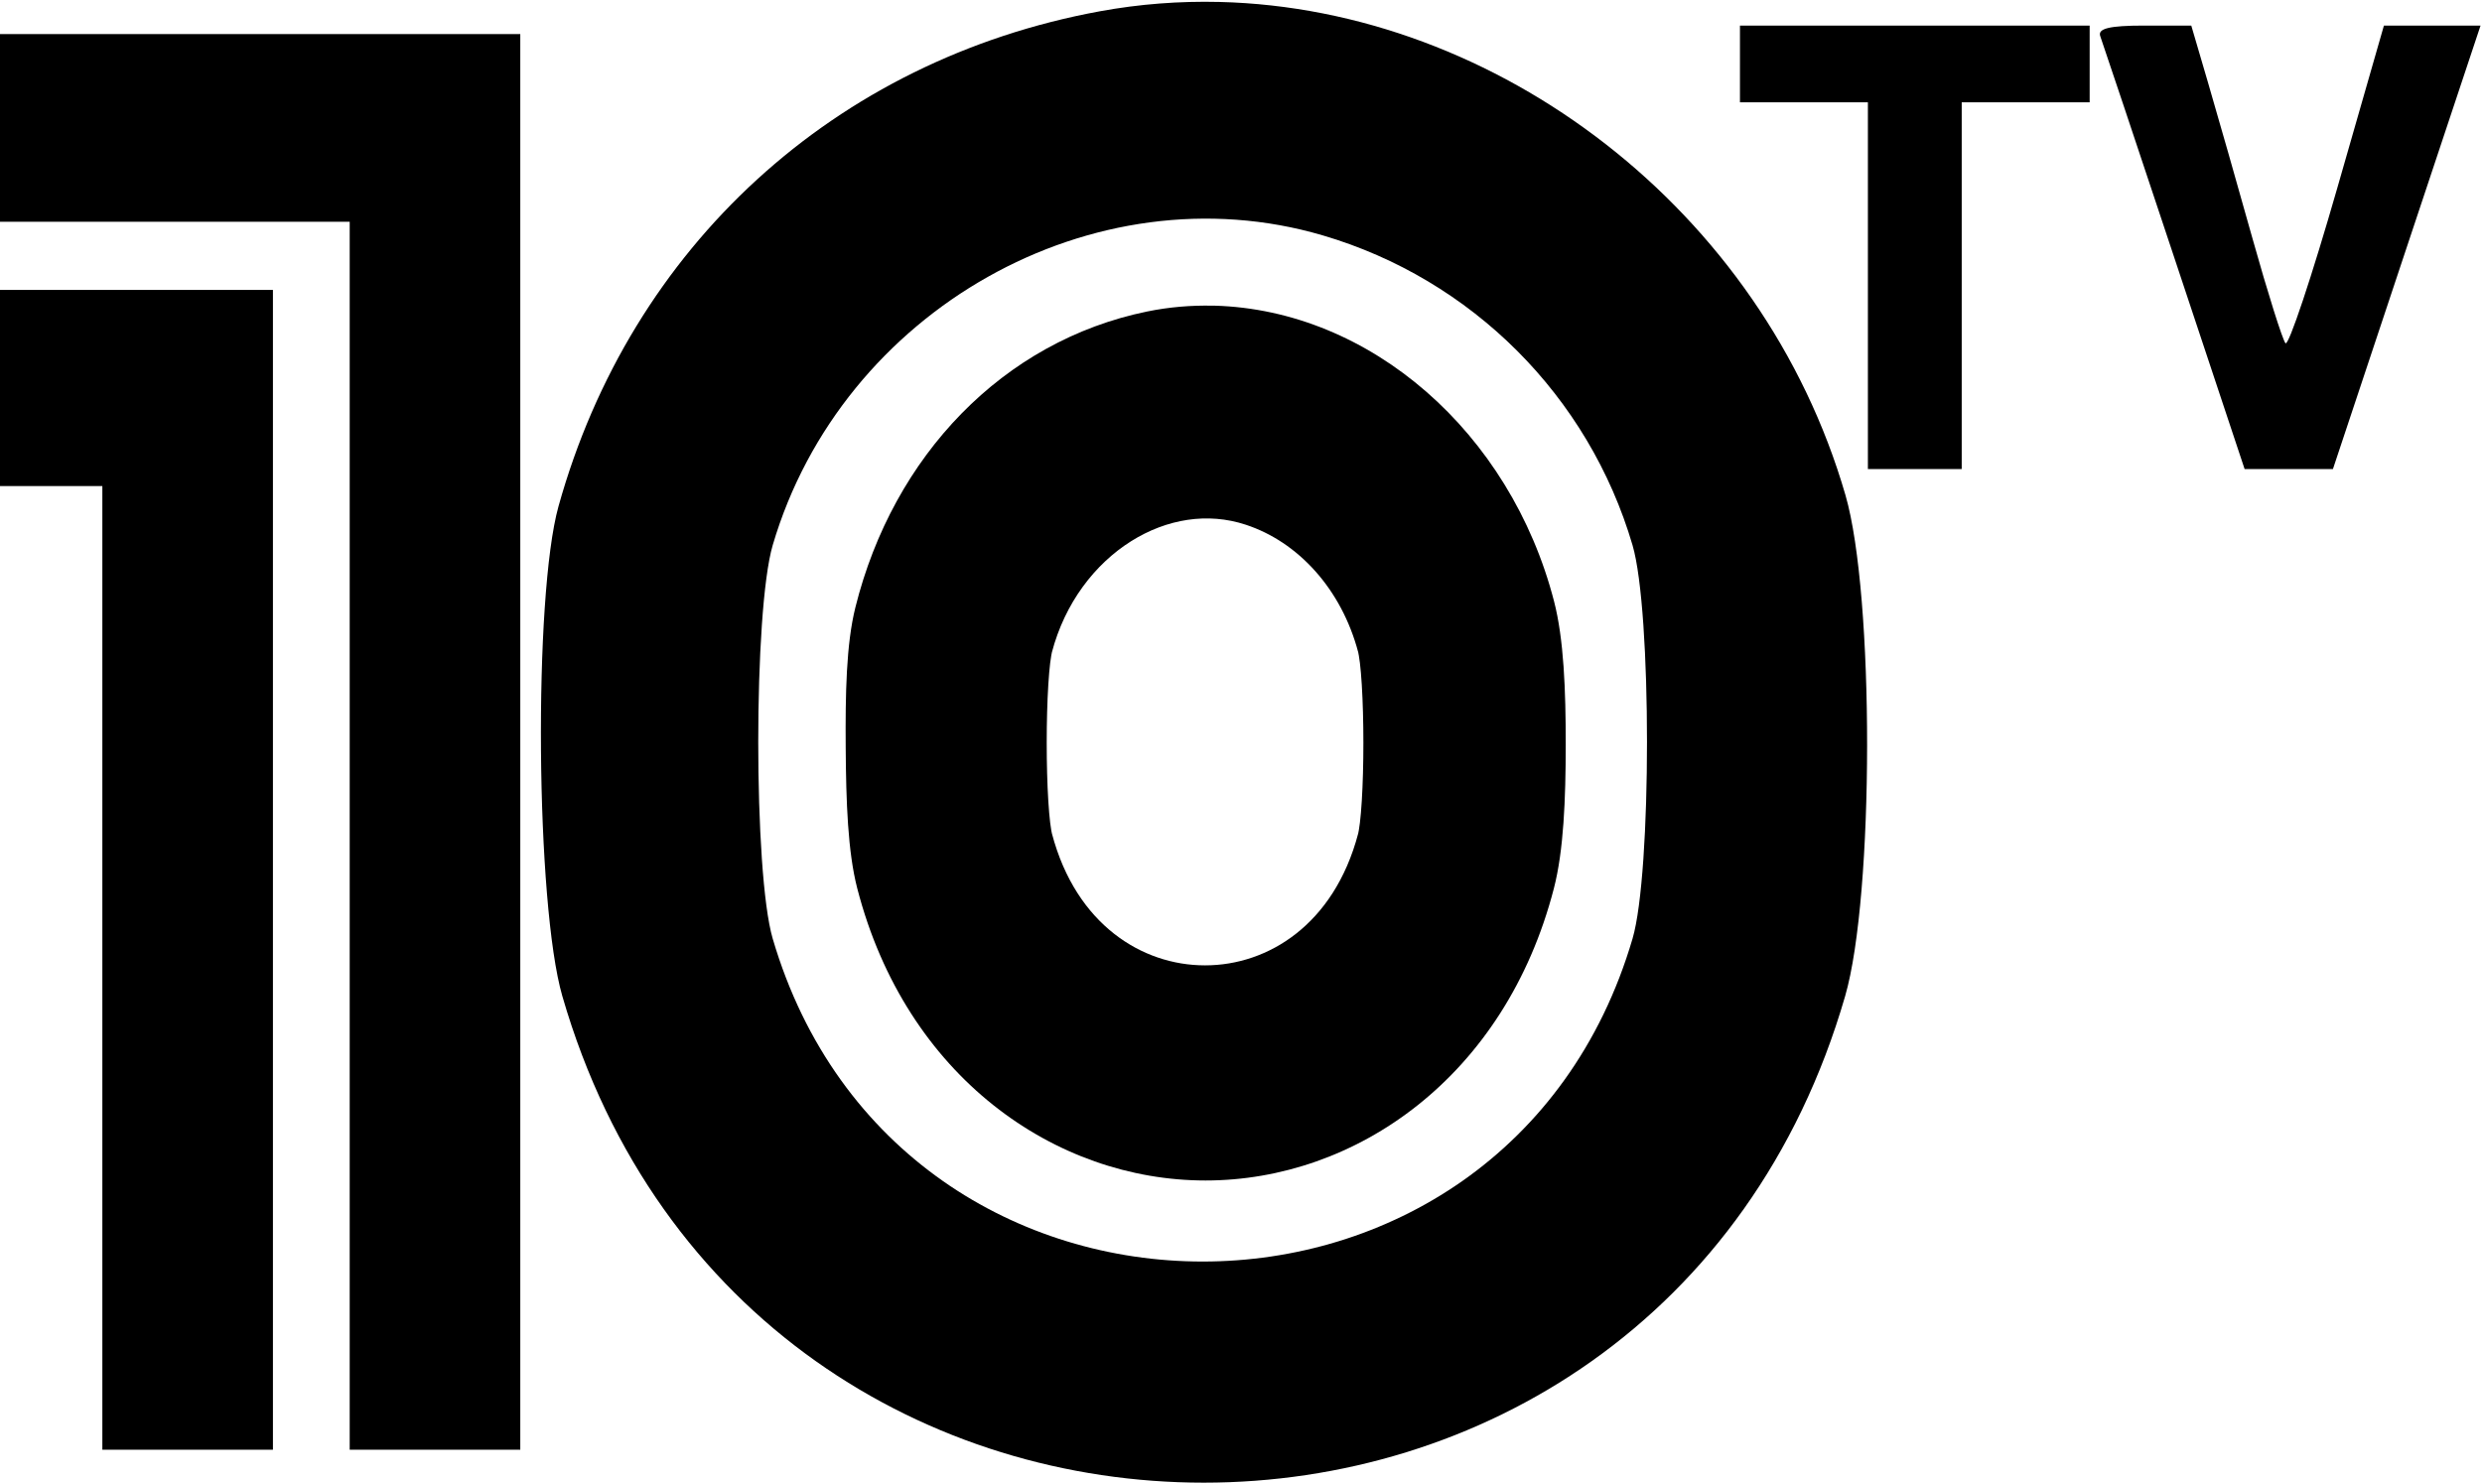 <?xml version="1.0" encoding="UTF-8" standalone="no"?>
<svg
   xmlns:dc="http://purl.org/dc/elements/1.1/"
   xmlns:cc="http://creativecommons.org/ns#"
   xmlns:rdf="http://www.w3.org/1999/02/22-rdf-syntax-ns#"
   xmlns:svg="http://www.w3.org/2000/svg"
   xmlns="http://www.w3.org/2000/svg"
   xmlns:sodipodi="http://sodipodi.sourceforge.net/DTD/sodipodi-0.dtd"
   xmlns:inkscape="http://www.inkscape.org/namespaces/inkscape"
   id="svg"
   width="400"
   height="239.175"
   viewBox="0, 0, 400,239.175"
   version="1.1"
   sodipodi:docname="WBNSTV10TV.svg"
   inkscape:version="1.0.2 (e86c870879, 2021-01-15, custom)">
  <defs
     id="defs124" />
  <sodipodi:namedview
     pagecolor="#2a2a2a"
     bordercolor="#666666"
     borderopacity="1"
     objecttolerance="10"
     gridtolerance="10"
     guidetolerance="10"
     inkscape:pageopacity="0"
     inkscape:pageshadow="2"
     inkscape:window-width="1366"
     inkscape:window-height="715"
     id="namedview122"
     showgrid="false"
     inkscape:zoom="0.81006395"
     inkscape:cx="369.04803"
     inkscape:cy="127.10234"
     inkscape:window-x="-8"
     inkscape:window-y="-8"
     inkscape:window-maximized="1"
     inkscape:current-layer="layer1" />
  <g
     inkscape:groupmode="layer"
     id="layer1"
     inkscape:label="Layer 1">
    <path
       d="m 0,62.543 v 15.808 h 8.247 8.248 v 77.663 77.663 H 30.241 43.986 V 140.206 46.735 H 21.993 0 v 15.808"
       id="path138"
       style="stroke:none" />
    <path
       d="m 0,20.619 v 15.12 h 28.179 28.178 v 98.969 98.969 H 70.103 83.849 V 119.588 5.498 H 41.924 0 v 15.121"
       id="path134"
       style="stroke:none" />
    <path
       d="m 338.482,5.842 c 0.348,0.945 5.723,17.027 11.945,35.739 l 11.314,34.02 h 7.118 7.119 l 11.893,-35.738 11.894,-35.739 -7.786,0.002 -7.787,0.002 -7.495,26.111 c -4.122,14.361 -7.888,25.648 -8.368,25.084 -0.479,-0.565 -2.866,-8.141 -5.303,-16.835 -2.437,-8.694 -5.657,-19.983 -7.155,-25.086 l -2.723,-9.278 h -7.649 c -5.54,0 -7.475,0.473 -7.017,1.718"
       id="path132"
       style="stroke:none" />
    <path
       d="m 280.412,10.309 v 6.186 h 10.31 10.309 v 29.553 29.553 h 7.56 7.56 V 46.048 16.495 h 10.309 10.31 V 10.309 4.124 h -28.179 -28.179 v 6.185"
       id="path130"
       style="stroke:none" />
    <path
       id="path162"
       style="stroke:none;fill:#000000"
       d="M 196.518 0.314 C 190.116 0.159 183.673 0.641 177.268 1.816 C 134.558 9.652 101.69 39.707 90.01 81.605 C 85.948 96.177 86.335 145.74 90.627 160.564 C 120.903 265.126 267.087 265.126 297.363 160.564 C 302.059 144.345 302.092 95.945 297.418 79.818 C 284.089 33.831 241.327 1.405 196.518 0.314 z M 192.232 35.271 C 194.552 35.199 196.882 35.246 199.213 35.414 C 201.544 35.583 203.877 35.873 206.203 36.291 C 208.529 36.709 210.847 37.255 213.152 37.932 C 216.157 38.814 219.082 39.881 221.912 41.119 C 224.742 42.357 227.477 43.766 230.105 45.334 C 232.734 46.902 235.258 48.628 237.66 50.5 C 240.062 52.372 242.344 54.387 244.494 56.537 C 246.644 58.687 248.66 60.969 250.531 63.371 C 252.403 65.773 254.13 68.295 255.697 70.924 C 257.265 73.553 258.674 76.289 259.912 79.119 C 261.15 81.949 262.217 84.874 263.1 87.879 C 263.488 89.201 263.828 91.018 264.119 93.207 C 264.41 95.396 264.653 97.954 264.848 100.762 C 265.236 106.377 265.43 112.983 265.43 119.588 C 265.43 126.193 265.236 132.797 264.848 138.412 C 264.653 141.22 264.41 143.78 264.119 145.969 C 263.828 148.157 263.488 149.975 263.1 151.297 C 262.463 153.465 261.75 155.567 260.967 157.6 C 260.183 159.633 259.329 161.599 258.408 163.496 C 257.488 165.394 256.501 167.222 255.453 168.984 C 254.405 170.746 253.295 172.44 252.129 174.066 C 250.963 175.693 249.74 177.251 248.465 178.742 C 247.19 180.233 245.862 181.656 244.488 183.012 C 241.74 185.722 238.803 188.163 235.715 190.332 C 232.626 192.501 229.386 194.397 226.033 196.023 C 222.68 197.65 219.214 199.006 215.672 200.09 C 212.13 201.174 208.513 201.987 204.857 202.529 C 201.202 203.071 197.508 203.342 193.814 203.342 C 190.121 203.342 186.427 203.071 182.771 202.529 C 179.116 201.987 175.499 201.174 171.957 200.09 C 168.415 199.006 164.949 197.65 161.596 196.023 C 158.243 194.397 155.003 192.501 151.914 190.332 C 148.826 188.163 145.889 185.722 143.141 183.012 C 141.767 181.656 140.439 180.233 139.164 178.742 C 137.889 177.251 136.666 175.693 135.5 174.066 C 134.334 172.44 133.224 170.746 132.176 168.984 C 131.128 167.222 130.141 165.394 129.221 163.496 C 128.3 161.599 127.446 159.633 126.662 157.6 C 125.879 155.567 125.166 153.465 124.529 151.297 C 124.141 149.975 123.801 148.157 123.51 145.969 C 123.218 143.78 122.975 141.22 122.781 138.412 C 122.393 132.797 122.199 126.193 122.199 119.588 C 122.199 112.983 122.393 106.377 122.781 100.762 C 122.975 97.954 123.218 95.396 123.51 93.207 C 123.801 91.018 124.141 89.201 124.529 87.879 C 125.225 85.511 126.037 83.199 126.955 80.953 C 127.873 78.707 128.898 76.524 130.021 74.408 C 131.145 72.293 132.368 70.245 133.682 68.27 C 134.995 66.294 136.4 64.393 137.887 62.566 C 139.374 60.74 140.943 58.99 142.588 57.322 C 144.232 55.654 145.953 54.069 147.738 52.568 C 149.524 51.068 151.375 49.652 153.285 48.328 C 155.196 47.004 157.166 45.773 159.186 44.635 C 161.205 43.497 163.273 42.453 165.385 41.51 C 167.497 40.567 169.652 39.723 171.84 38.984 C 174.028 38.245 176.25 37.61 178.498 37.084 C 180.746 36.558 183.021 36.142 185.312 35.838 C 187.604 35.534 189.913 35.344 192.232 35.271 z " />
    <g
       id="path165"
       style="opacity:1">
      <path
         style="color:#000000;font-style:normal;font-variant:normal;font-weight:normal;font-stretch:normal;font-size:medium;line-height:normal;font-family:sans-serif;font-variant-ligatures:normal;font-variant-position:normal;font-variant-caps:normal;font-variant-numeric:normal;font-variant-alternates:normal;font-variant-east-asian:normal;font-feature-settings:normal;font-variation-settings:normal;text-indent:0;text-align:start;text-decoration:none;text-decoration-line:none;text-decoration-style:solid;text-decoration-color:#000000;letter-spacing:normal;word-spacing:normal;text-transform:none;writing-mode:lr-tb;direction:ltr;text-orientation:mixed;dominant-baseline:auto;baseline-shift:baseline;text-anchor:start;white-space:normal;shape-padding:0;shape-margin:0;inline-size:0;clip-rule:nonzero;display:inline;overflow:visible;visibility:visible;isolation:auto;mix-blend-mode:normal;color-interpolation:sRGB;color-interpolation-filters:linearRGB;solid-color:#000000;solid-opacity:1;vector-effect:none;fill:#000000;fill-opacity:1;fill-rule:nonzero;stroke:none;stroke-width:16.007;stroke-linecap:butt;stroke-linejoin:miter;stroke-miterlimit:4;stroke-dasharray:none;stroke-dashoffset:0;stroke-opacity:1.0;color-rendering:auto;image-rendering:auto;shape-rendering:auto;text-rendering:auto;enable-background:accumulate;stop-color:#000000;stop-opacity:1;"
         d="m 195.471,57.268 c -2.996,-0.082 -6.012,0.171 -9.01,0.787 -19.991,4.104 -35.375,19.846 -40.842,41.791 -1.901,7.632 -1.72,33.592 0.289,41.356 14.171,54.766 82.595,54.766 96.766,0 2.198,-8.495 2.213,-33.845 0.025,-42.292 C 236.46,74.822 216.444,57.839 195.471,57.268 Z m -2.006,18.309 c 1.086,-0.038 2.176,-0.014 3.267,0.075 1.091,0.088 2.183,0.24 3.272,0.459 1.089,0.219 2.174,0.505 3.253,0.859 1.407,0.462 2.776,1.021 4.1,1.669 1.325,0.648 2.605,1.387 3.835,2.208 1.23,0.821 2.412,1.726 3.536,2.706 1.124,0.98 2.193,2.036 3.199,3.162 1.006,1.126 1.95,2.321 2.826,3.579 0.876,1.258 1.684,2.579 2.418,3.956 0.734,1.377 1.393,2.81 1.973,4.292 0.579,1.482 1.079,3.014 1.492,4.588 0.182,0.693 0.341,1.644 0.477,2.791 0.136,1.146 0.25,2.486 0.341,3.957 0.182,2.941 0.272,6.401 0.272,9.86 0,3.459 -0.091,6.919 -0.272,9.859 -0.091,1.47 -0.205,2.812 -0.341,3.958 -0.136,1.146 -0.295,2.098 -0.477,2.791 -0.298,1.136 -0.632,2.236 -0.998,3.301 -0.367,1.065 -0.767,2.095 -1.198,3.088 -0.431,0.994 -0.893,1.952 -1.383,2.875 -0.491,0.923 -1.01,1.81 -1.556,2.662 -0.546,0.852 -1.118,1.668 -1.715,2.449 -0.597,0.781 -1.218,1.526 -1.861,2.236 -1.286,1.42 -2.661,2.698 -4.107,3.834 -1.446,1.136 -2.962,2.129 -4.532,2.981 -1.569,0.852 -3.192,1.562 -4.85,2.13 -1.658,0.568 -3.351,0.994 -5.062,1.278 -1.711,0.284 -3.44,0.426 -5.169,0.426 -1.729,0 -3.458,-0.142 -5.169,-0.426 -1.711,-0.284 -3.404,-0.71 -5.062,-1.278 -1.658,-0.568 -3.28,-1.278 -4.85,-2.13 -1.569,-0.852 -3.086,-1.845 -4.532,-2.981 -1.446,-1.136 -2.82,-2.414 -4.107,-3.834 -0.643,-0.71 -1.265,-1.455 -1.861,-2.236 -0.597,-0.781 -1.169,-1.597 -1.715,-2.449 -0.546,-0.852 -1.065,-1.739 -1.556,-2.662 -0.491,-0.923 -0.952,-1.881 -1.383,-2.875 -0.431,-0.994 -0.831,-2.024 -1.198,-3.088 -0.367,-1.065 -0.7,-2.165 -0.998,-3.301 -0.182,-0.693 -0.341,-1.644 -0.477,-2.791 -0.136,-1.146 -0.25,-2.487 -0.341,-3.958 -0.182,-2.941 -0.272,-6.4 -0.272,-9.859 0,-3.459 0.091,-6.92 0.272,-9.86 0.091,-1.47 0.205,-2.811 0.341,-3.957 0.136,-1.146 0.295,-2.098 0.477,-2.791 0.326,-1.24 0.706,-2.451 1.135,-3.627 0.43,-1.177 0.909,-2.32 1.435,-3.428 0.526,-1.108 1.098,-2.181 1.713,-3.215 0.615,-1.035 1.272,-2.031 1.968,-2.987 0.696,-0.957 1.431,-1.873 2.2,-2.747 0.77,-0.874 1.575,-1.704 2.411,-2.49 0.836,-0.786 1.702,-1.528 2.596,-2.221 0.894,-0.693 1.817,-1.338 2.762,-1.934 0.945,-0.596 1.913,-1.143 2.902,-1.637 0.988,-0.494 1.997,-0.936 3.021,-1.323 1.024,-0.387 2.064,-0.72 3.116,-0.995 1.052,-0.275 2.117,-0.494 3.19,-0.653 1.073,-0.159 2.153,-0.259 3.239,-0.297 z"
         id="path1005" />
      <path
         id="path1007"
         style="color:#000000;font-style:normal;font-variant:normal;font-weight:normal;font-stretch:normal;font-size:medium;line-height:normal;font-family:sans-serif;font-variant-ligatures:normal;font-variant-position:normal;font-variant-caps:normal;font-variant-numeric:normal;font-variant-alternates:normal;font-variant-east-asian:normal;font-feature-settings:normal;font-variation-settings:normal;text-indent:0;text-align:start;text-decoration:none;text-decoration-line:none;text-decoration-style:solid;text-decoration-color:#000000;letter-spacing:normal;word-spacing:normal;text-transform:none;writing-mode:lr-tb;direction:ltr;text-orientation:mixed;dominant-baseline:auto;baseline-shift:baseline;text-anchor:start;white-space:normal;shape-padding:0;shape-margin:0;inline-size:0;clip-rule:nonzero;display:inline;overflow:visible;visibility:visible;isolation:auto;mix-blend-mode:normal;color-interpolation:sRGB;color-interpolation-filters:linearRGB;solid-color:#000000;solid-opacity:1;vector-effect:none;fill:#000000;fill-opacity:1;fill-rule:nonzero;stroke:none;stroke-linecap:butt;stroke-linejoin:miter;stroke-miterlimit:4;stroke-dasharray:none;stroke-dashoffset:0;stroke-opacity:1.0;color-rendering:auto;image-rendering:auto;shape-rendering:auto;text-rendering:auto;enable-background:accumulate;stop-color:#000000;stop-opacity:1;"
         d="M 195.688 49.268 C 195.616 49.266 195.543 49.275 195.471 49.273 C 191.95 49.194 188.39 49.488 184.852 50.215 C 161.704 54.967 143.953 73.419 137.852 97.91 C 136.372 103.849 136.232 111.805 136.293 120.529 C 136.354 129.254 136.627 137.285 138.158 143.205 C 146.026 173.612 170.102 190.279 194.289 190.279 C 218.476 190.279 242.554 173.612 250.422 143.205 C 252.003 137.093 252.329 128.842 252.334 120.041 C 252.339 111.24 252.03 103.011 250.447 96.902 C 243.396 69.678 220.84 49.953 195.689 49.268 C 195.689 49.268 195.688 49.268 195.688 49.268 z M 194.916 83.568 C 195.307 83.577 195.697 83.597 196.088 83.629 C 196.87 83.692 197.649 83.801 198.426 83.957 C 199.203 84.113 199.98 84.319 200.758 84.574 C 201.81 84.92 202.838 85.339 203.838 85.828 C 204.837 86.317 205.809 86.876 206.75 87.504 C 207.69 88.131 208.599 88.828 209.469 89.586 C 210.34 90.345 211.172 91.168 211.959 92.049 C 212.746 92.93 213.489 93.87 214.184 94.867 C 214.878 95.864 215.522 96.915 216.107 98.014 C 216.693 99.113 217.223 100.263 217.689 101.457 C 218.156 102.65 218.56 103.887 218.895 105.162 C 218.91 105.222 219.053 105.93 219.164 106.867 C 219.276 107.806 219.381 109.012 219.465 110.371 C 219.633 113.09 219.723 116.419 219.723 119.738 C 219.723 123.058 219.633 126.385 219.465 129.104 C 219.381 130.463 219.276 131.674 219.164 132.611 C 219.053 133.548 218.91 134.254 218.895 134.314 C 218.646 135.261 218.371 136.169 218.07 137.041 C 217.77 137.913 217.443 138.751 217.096 139.553 C 216.748 140.354 216.378 141.12 215.988 141.854 C 215.599 142.585 215.19 143.286 214.762 143.955 C 214.334 144.622 213.888 145.256 213.426 145.861 C 212.964 146.465 212.486 147.039 211.992 147.584 C 211.005 148.673 209.962 149.642 208.873 150.498 C 207.783 151.354 206.646 152.1 205.469 152.738 L 205.467 152.738 C 204.291 153.377 203.079 153.906 201.842 154.33 C 200.604 154.754 199.342 155.073 198.064 155.285 C 196.789 155.497 195.497 155.602 194.205 155.602 C 192.913 155.602 191.623 155.497 190.348 155.285 C 189.07 155.073 187.806 154.754 186.568 154.33 C 185.331 153.906 184.119 153.377 182.943 152.738 C 181.767 152.1 180.629 151.354 179.539 150.498 C 178.45 149.642 177.405 148.673 176.418 147.584 C 175.924 147.039 175.446 146.465 174.984 145.861 C 174.522 145.256 174.078 144.622 173.65 143.955 C 173.222 143.286 172.811 142.585 172.422 141.854 C 172.032 141.119 171.662 140.354 171.314 139.553 C 170.967 138.751 170.642 137.913 170.342 137.041 C 170.042 136.169 169.766 135.261 169.518 134.314 C 169.502 134.255 169.358 133.549 169.246 132.611 L 169.246 132.609 C 169.135 131.672 169.029 130.463 168.945 129.104 C 168.777 126.385 168.689 123.058 168.689 119.738 C 168.689 116.419 168.777 113.09 168.945 110.371 C 169.029 109.012 169.135 107.805 169.246 106.867 C 169.358 105.93 169.502 105.221 169.518 105.162 C 169.779 104.165 170.085 103.193 170.43 102.248 C 170.774 101.305 171.157 100.391 171.576 99.508 C 171.996 98.624 172.451 97.771 172.939 96.949 C 173.427 96.129 173.949 95.339 174.5 94.582 C 175.051 93.825 175.629 93.103 176.232 92.418 C 176.835 91.734 177.467 91.082 178.121 90.467 C 178.777 89.85 179.451 89.274 180.139 88.74 C 180.827 88.207 181.537 87.71 182.266 87.25 C 182.993 86.791 183.731 86.376 184.477 86.004 C 185.223 85.631 185.983 85.298 186.75 85.008 C 187.517 84.718 188.288 84.472 189.062 84.27 C 189.837 84.067 190.618 83.907 191.4 83.791 C 192.183 83.675 192.964 83.603 193.744 83.576 C 194.134 83.563 194.525 83.56 194.916 83.568 z " />
    </g>
  </g>
</svg>
